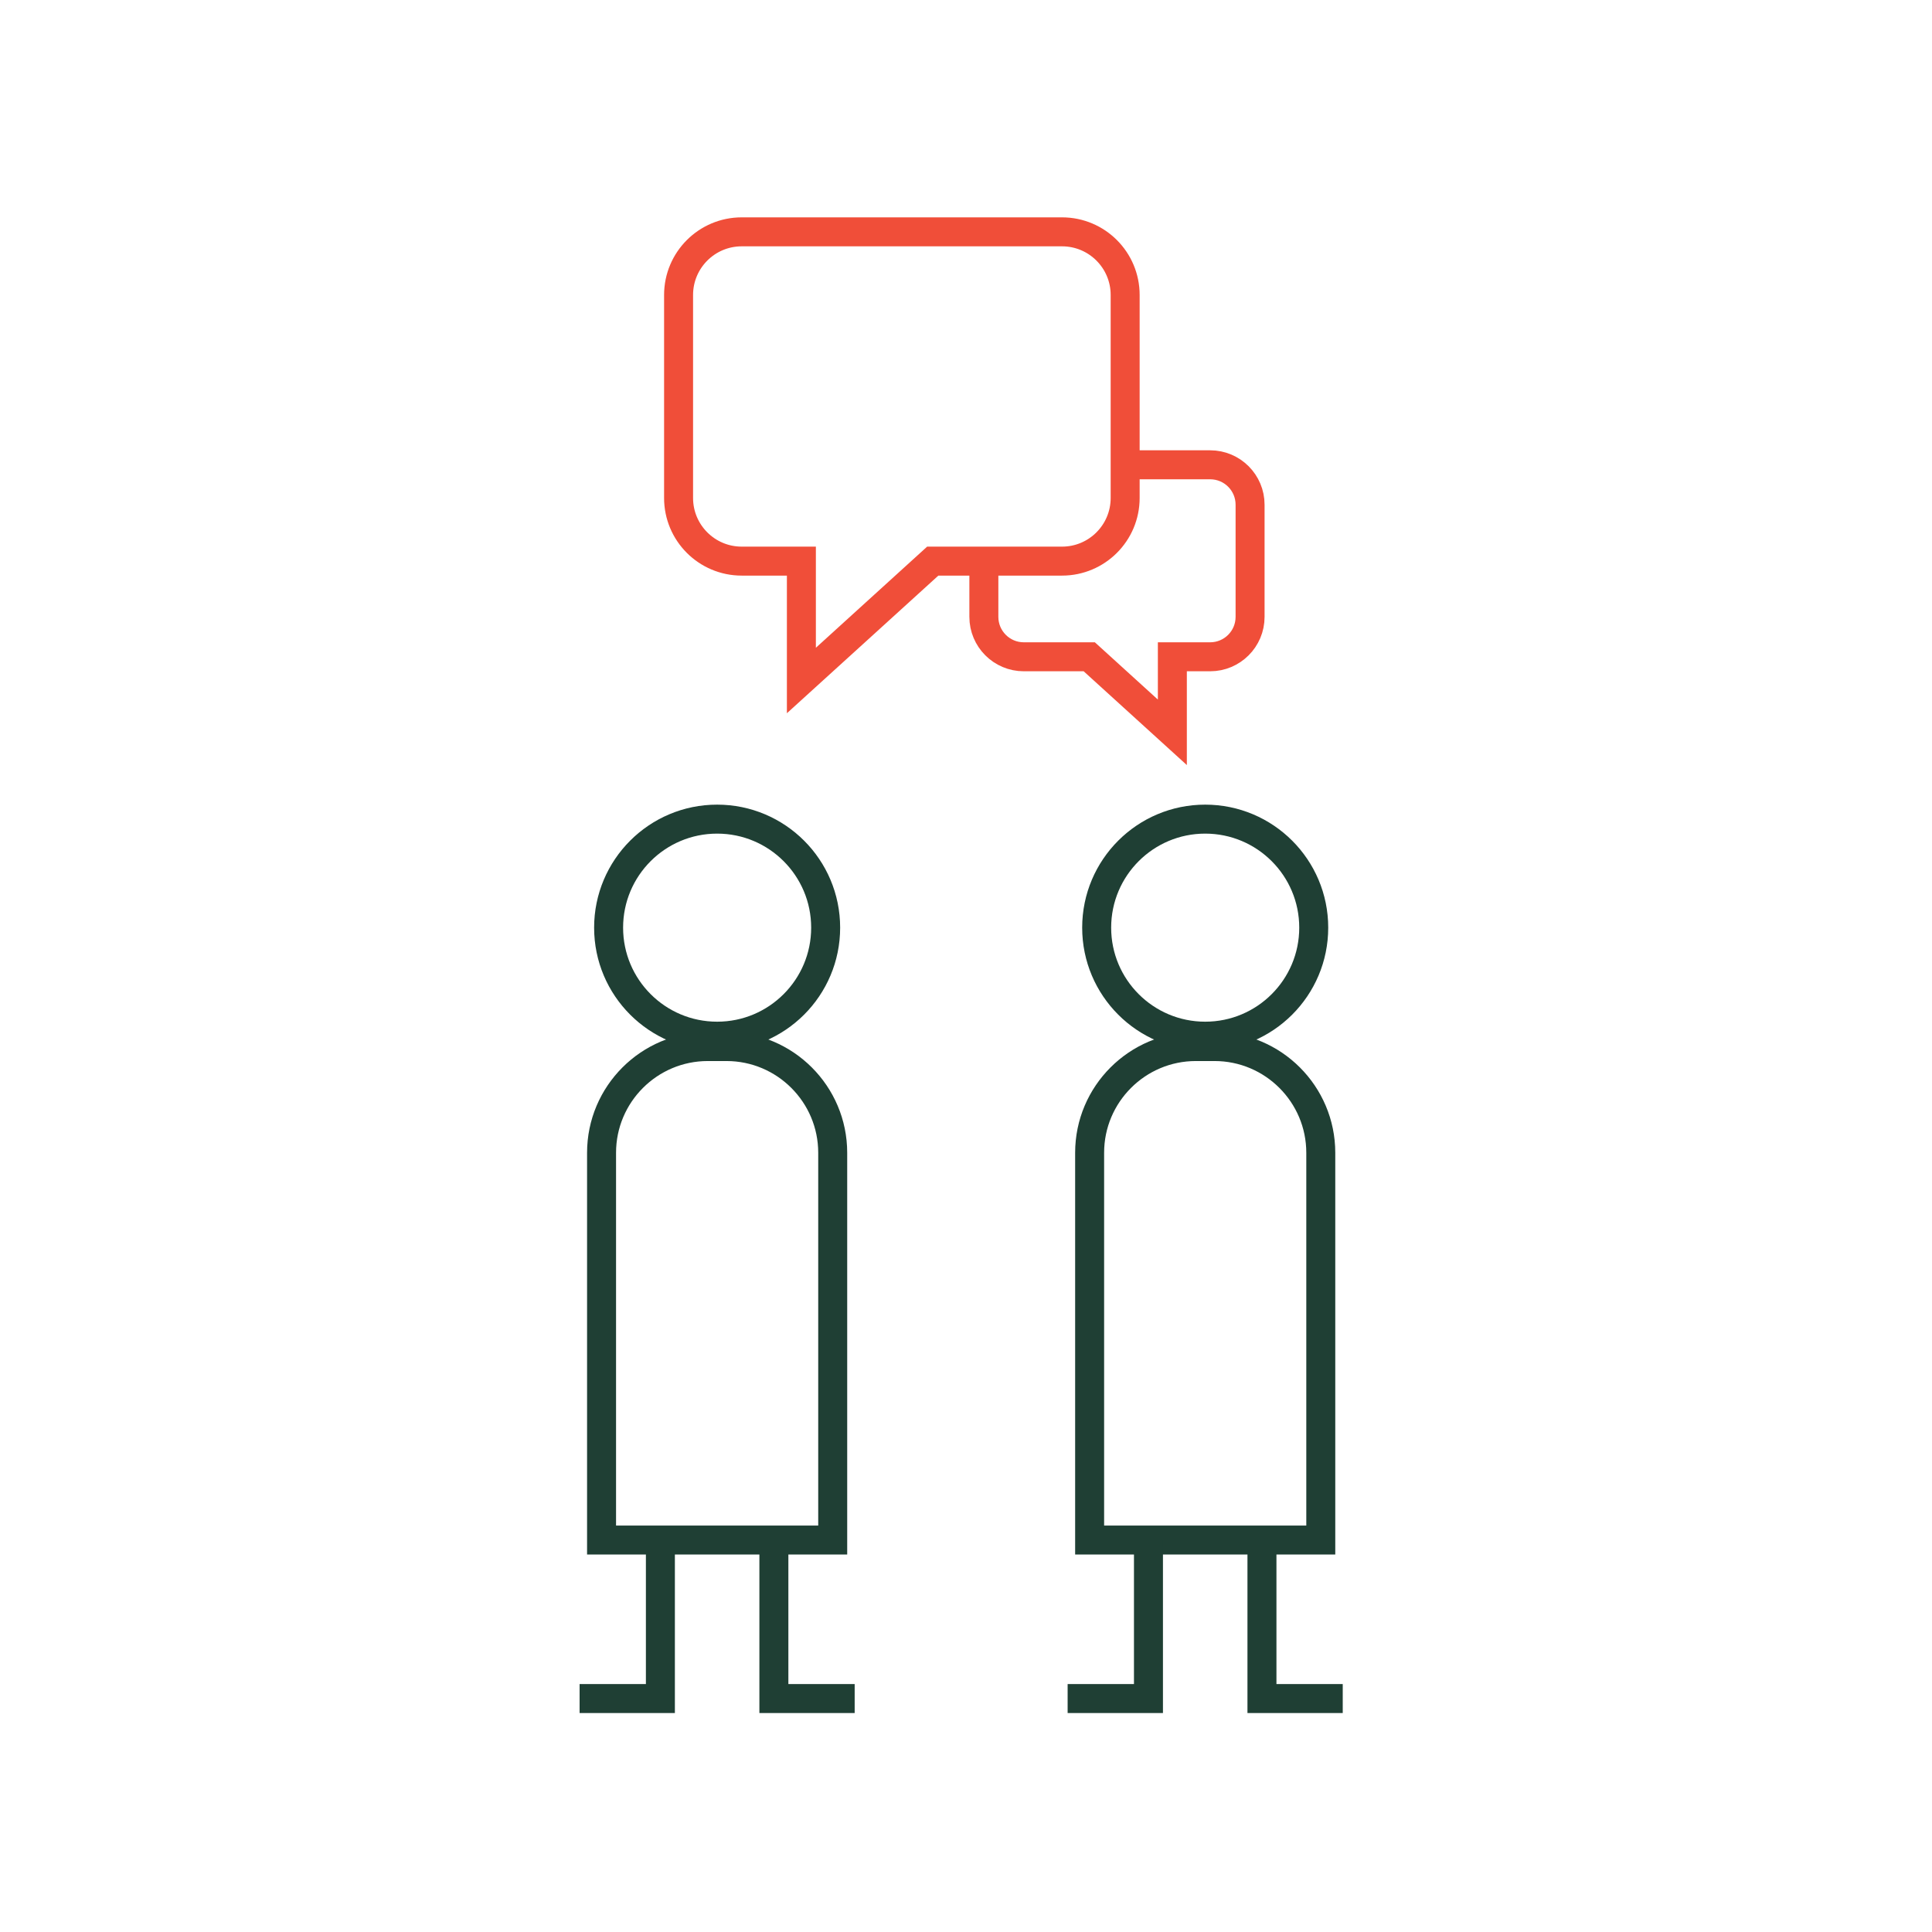<svg width="200" height="200" viewBox="0 0 200 200" fill="none" xmlns="http://www.w3.org/2000/svg">
<path d="M74.238 107.265C80.442 107.265 85.472 102.235 85.472 96.031C85.472 89.826 80.442 84.796 74.238 84.796C68.033 84.796 63.003 89.826 63.003 96.031C63.003 102.235 68.033 107.265 74.238 107.265Z" stroke="#1F3F34" stroke-width="3" stroke-miterlimit="10"/>
<path d="M73.271 108.338H75.205C81.273 108.338 86.202 113.267 86.202 119.335V159.425H62.273V119.335C62.273 113.267 67.203 108.338 73.271 108.338Z" stroke="#1F3F34" stroke-width="3" stroke-miterlimit="10"/>
<path d="M124.762 107.265C130.967 107.265 135.997 102.235 135.997 96.031C135.997 89.826 130.967 84.796 124.762 84.796C118.557 84.796 113.527 89.826 113.527 96.031C113.527 102.235 118.557 107.265 124.762 107.265Z" stroke="#1F3F34" stroke-width="3" stroke-miterlimit="10"/>
<path d="M123.795 108.338H125.729C131.797 108.338 136.727 113.267 136.727 119.335V159.425H112.798V119.335C112.798 113.267 117.727 108.338 123.795 108.338Z" stroke="#1F3F34" stroke-width="3" stroke-miterlimit="10"/>
<path d="M96.558 58.087L82.959 70.445V58.087H76.781C73.172 58.087 70.246 55.161 70.246 51.552V30.535C70.246 26.926 73.172 24 76.781 24H109.941C113.55 24 116.476 26.926 116.476 30.535V51.552C116.476 55.161 113.55 58.087 109.941 58.087H96.561H96.558Z" stroke="#F04E39" stroke-width="3" stroke-miterlimit="10"/>
<path d="M101.849 58.087V63.856C101.849 66.14 103.699 67.99 105.983 67.99H112.759L121.362 75.809V67.99H125.274C127.558 67.99 129.408 66.14 129.408 63.856V52.249C129.408 49.965 127.558 48.115 125.274 48.115H116.305" stroke="#F04E39" stroke-width="3" stroke-miterlimit="10"/>
<path d="M118.888 159.424V175.833H110.521" stroke="#1F3F34" stroke-width="3" stroke-miterlimit="10"/>
<path d="M130.637 159.424V175.833H139" stroke="#1F3F34" stroke-width="3" stroke-miterlimit="10"/>
<path d="M68.363 159.424V175.833H60" stroke="#1F3F34" stroke-width="3" stroke-miterlimit="10"/>
<path d="M80.112 159.424V175.833H88.475" stroke="#1F3F34" stroke-width="3" stroke-miterlimit="10"/>
</svg>
